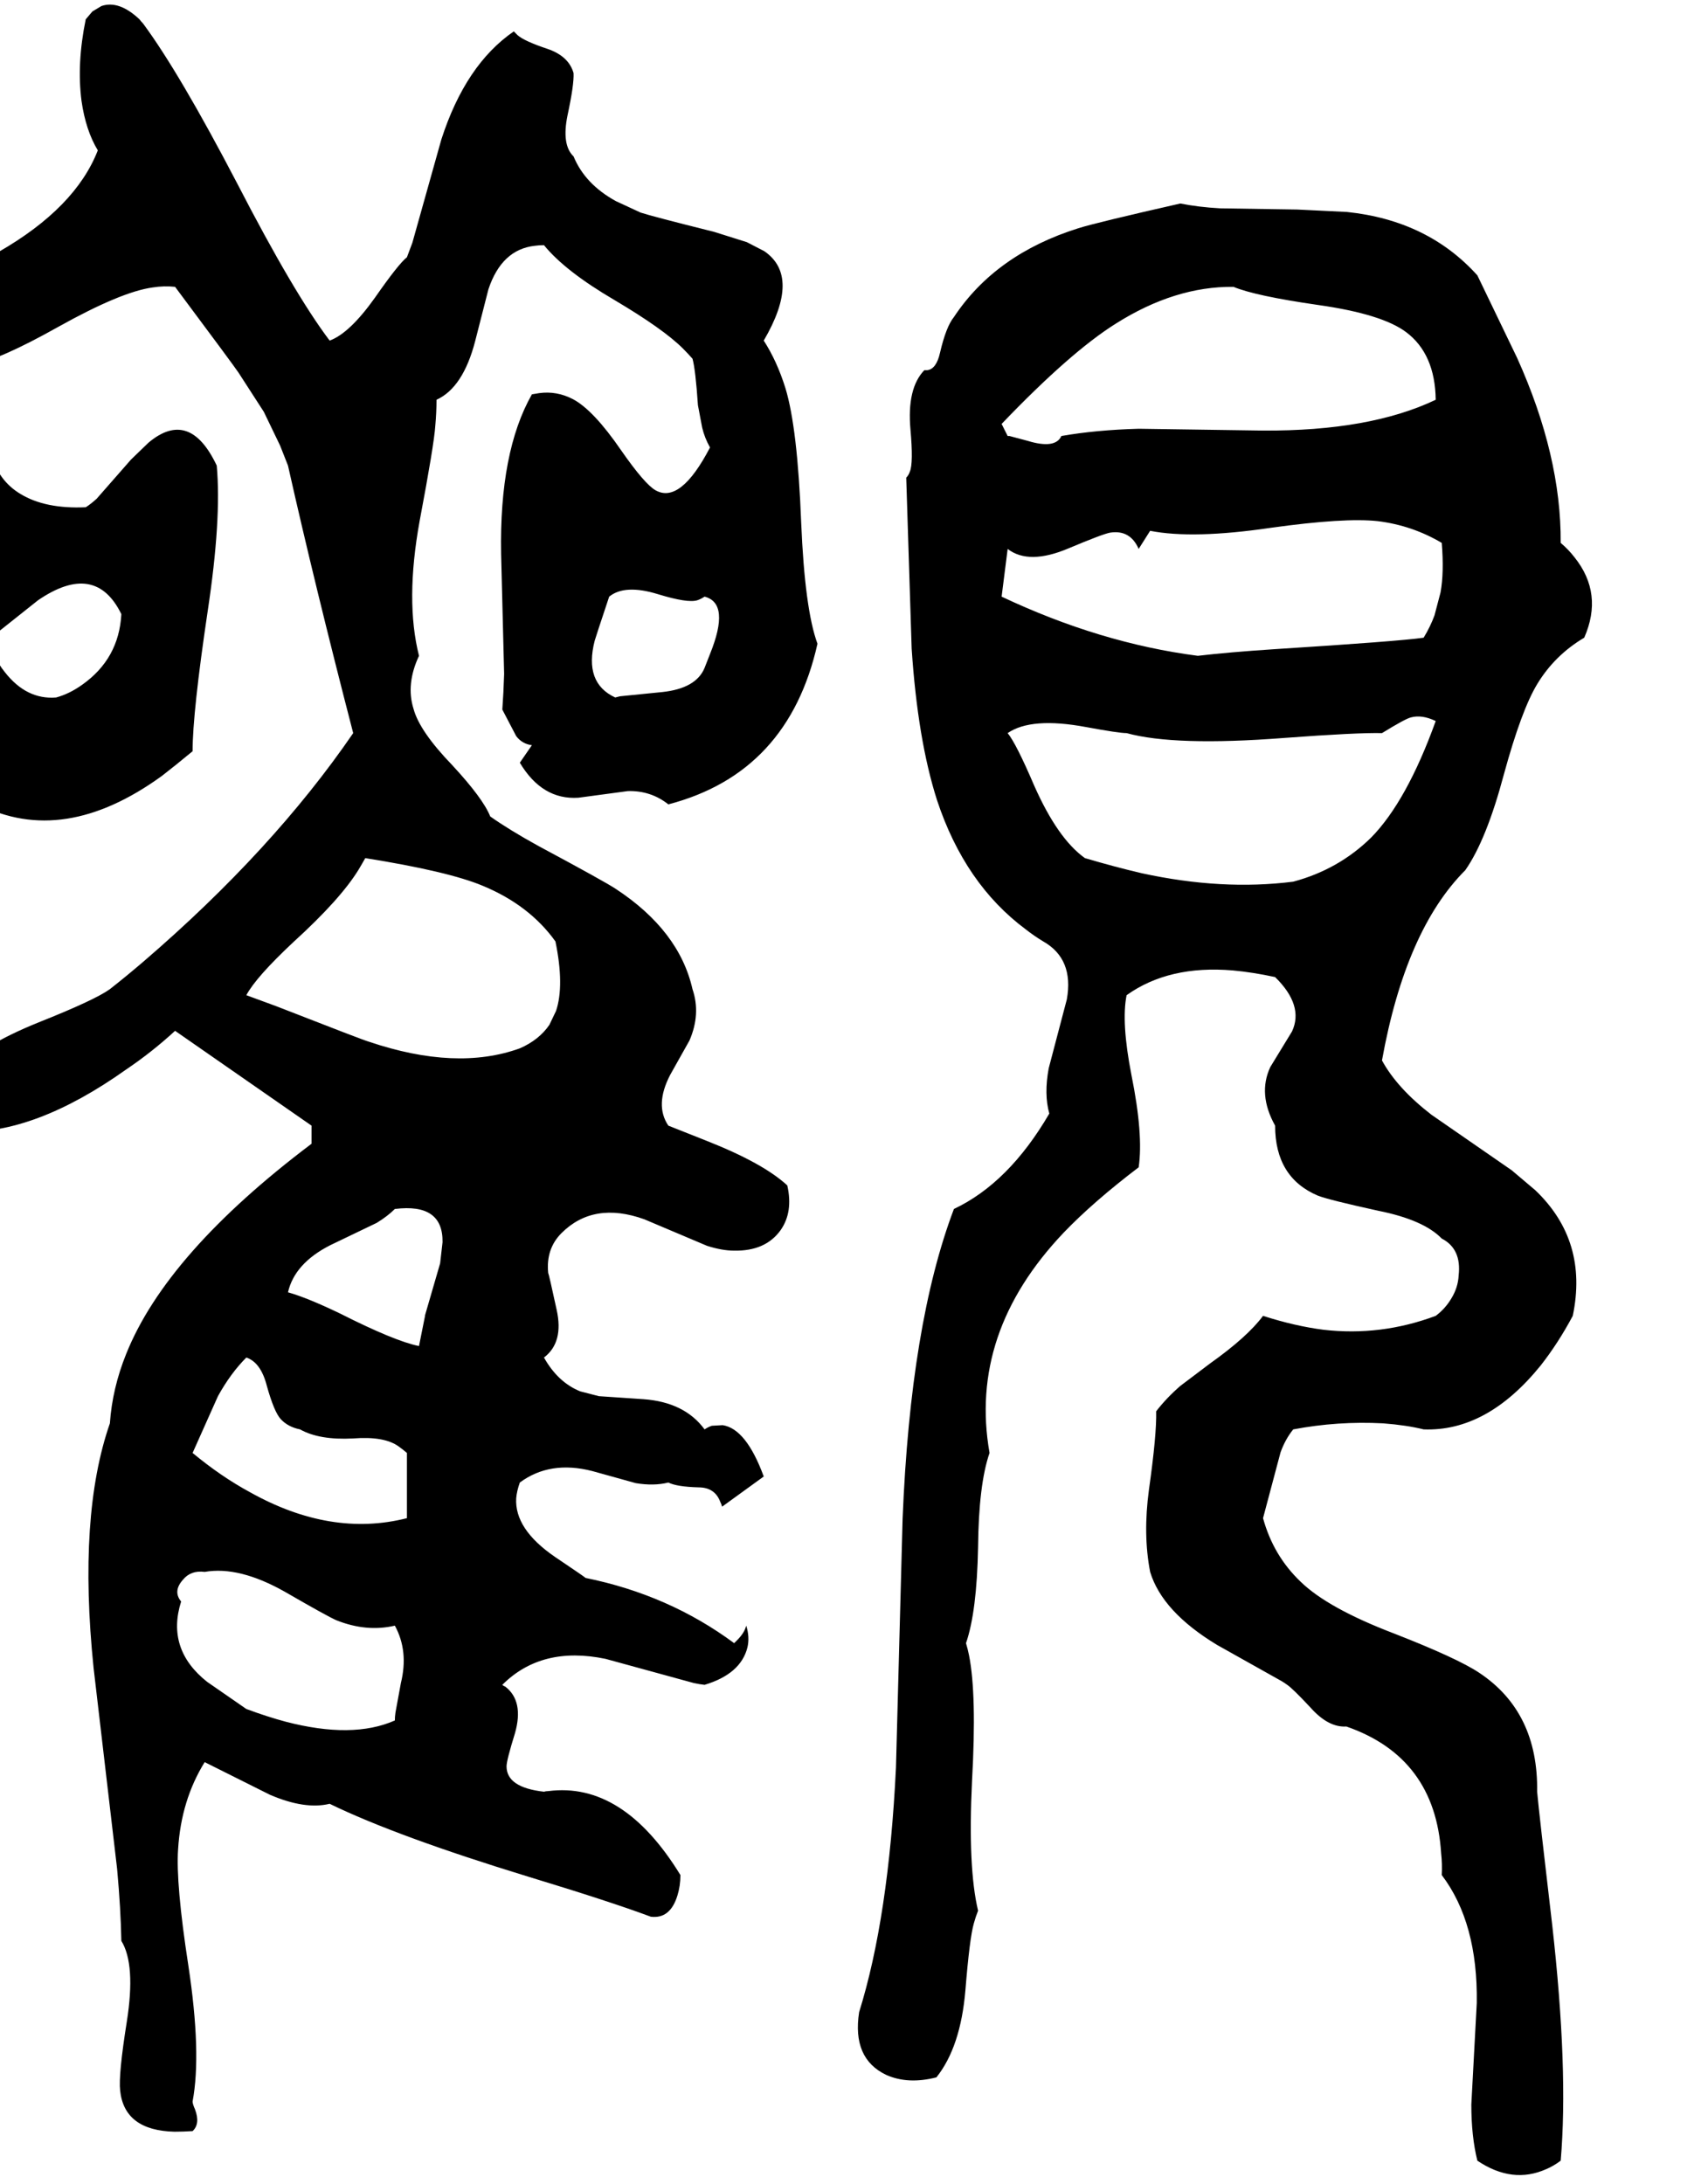 <svg xmlns="http://www.w3.org/2000/svg" viewBox="685 0 2829 3617">
<g transform="matrix(1 0 0 -1 0 3012)">
<path d="M1792 1680Q1991 1732 2039 1946Q2018 2003 2012 2147Q2006 2303 1986 2369Q1972 2414 1950 2448Q2012 2554 1951 2596L1922 2611L1868 2628Q1764 2654 1746 2660L1705 2679Q1654 2707 1635 2753Q1615 2772 1625 2821Q1636 2872 1635 2891Q1627 2919 1592 2931Q1553 2944 1542 2954Q1539 2957 1536 2960Q1456 2905 1416 2781L1368 2610L1359 2586Q1345 2575 1306 2519Q1264 2460 1231 2448Q1172 2526 1078 2708Q982 2892 922 2973Q919 2976 916 2980Q882 3012 853 3002L838 2993L827 2980Q812 2907 820 2845Q827 2796 847 2763Q810 2668 683 2595Q650 2576 580 2541Q534 2519 512 2507Q553 2393 642 2409Q684 2416 782 2471Q886 2529 938 2536Q957 2539 975 2537Q1072 2407 1080 2395L1122 2330L1149 2274L1162 2241Q1206 2045 1270 1798Q1137 1604 923 1420Q895 1396 867 1374Q842 1356 749 1319Q650 1279 623 1241L611 1220Q598 1184 620 1138Q742 1133 894 1241Q937 1270 975 1305L1201 1148V1118Q961 937 894 770Q871 713 867 655Q814 503 840 250L879 -83Q885 -149 886 -202Q910 -241 895 -336Q881 -424 884 -450Q891 -516 974 -518Q988 -518 1004 -517Q1017 -505 1008 -481Q1004 -472 1004 -468Q1019 -388 997 -243Q976 -107 980 -50Q985 31 1024 94L1132 40Q1190 15 1231 25Q1342 -29 1561 -96Q1696 -137 1763 -162Q1795 -166 1807 -127Q1812 -111 1812 -93Q1717 62 1593 46Q1589 46 1586 45Q1524 52 1524 87Q1524 97 1538 142Q1553 195 1522 219Q1519 220 1517 222Q1582 287 1688 265L1834 225Q1843 223 1852 222Q1912 240 1923 284Q1927 301 1921 320Q1918 308 1906 296L1901 291Q1793 371 1655 399Q1653 401 1604 434Q1537 480 1540 531Q1541 543 1546 557Q1596 594 1666 576L1738 556Q1768 551 1792 557Q1806 550 1842 549Q1869 549 1878 525Q1880 521 1881 517L1950 567Q1921 646 1882 652L1864 651Q1858 649 1852 645Q1819 690 1751 695L1677 700L1646 708Q1609 723 1586 764Q1619 789 1607 843Q1594 903 1593 904Q1589 944 1615 970Q1668 1023 1752 993L1856 949Q1881 941 1901 941Q1953 940 1978 975Q1999 1005 1989 1049Q1949 1086 1855 1123L1792 1148Q1769 1182 1795 1232L1827 1289Q1846 1333 1832 1374Q1810 1471 1705 1540Q1687 1552 1577 1611Q1528 1638 1497 1660Q1485 1690 1434 1745Q1380 1801 1370 1838Q1357 1879 1379 1926Q1356 2017 1380 2149Q1404 2276 1406 2307Q1408 2329 1408 2350Q1452 2370 1472 2447L1494 2533Q1516 2599 1571 2605Q1578 2606 1586 2606Q1621 2563 1703 2515Q1784 2467 1816 2435Q1824 2427 1832 2418Q1837 2400 1841 2341L1848 2304Q1852 2287 1861 2271Q1812 2177 1771 2200Q1753 2210 1714 2266Q1668 2333 1634 2351Q1607 2365 1578 2361Q1572 2360 1566 2359Q1512 2264 1515 2095L1520 1896Q1519 1864 1517 1837L1540 1793Q1550 1780 1566 1778L1546 1749Q1583 1687 1643 1691L1725 1702Q1763 1703 1792 1680ZM1339 163Q1269 132 1158 161Q1128 169 1093 182L1028 227Q960 281 985 360Q971 377 988 396Q1001 412 1024 409Q1081 419 1157 376Q1228 335 1242 329Q1292 309 1339 320Q1362 278 1349 225L1340 176Q1339 169 1339 163ZM1359 498Q1233 466 1099 541Q1051 567 1004 606L1046 700Q1067 738 1093 764Q1117 756 1127 717Q1139 674 1150 662Q1162 649 1182 645Q1214 627 1270 630Q1321 634 1345 617Q1352 612 1359 606ZM1389 833 1379 783Q1339 791 1248 837Q1194 863 1162 872Q1173 920 1232 950L1309 987Q1327 998 1339 1010Q1419 1020 1418 955L1414 920L1389 834ZM1605 1453Q1620 1380 1606 1338L1595 1315Q1578 1290 1546 1276Q1441 1238 1296 1287Q1288 1289 1142 1346Q1115 1356 1093 1364Q1109 1394 1171 1452Q1249 1523 1279 1572Q1285 1582 1290 1591Q1428 1569 1485 1545Q1562 1513 1605 1453ZM1694 2024Q1720 2045 1775 2028Q1824 2013 1840 2018Q1846 2020 1852 2024Q1895 2013 1861 1929L1852 1906Q1838 1872 1782 1866L1712 1859Q1708 1858 1704 1857Q1652 1881 1670 1951Q1671 1955 1694 2024ZM3309 1956Q3341 2029 3293 2089Q3283 2102 3270 2113Q3271 2257 3198 2419Q3195 2425 3132 2556Q3050 2647 2916 2661L2834 2665L2706 2667Q2670 2669 2640 2675Q2499 2643 2471 2634Q2334 2591 2265 2487Q2252 2471 2242 2428Q2236 2401 2221 2399Q2219 2399 2216 2399Q2187 2369 2193 2301Q2198 2245 2192 2231Q2190 2225 2186 2221L2195 1938Q2205 1787 2237 1687Q2283 1548 2384 1473Q2398 1462 2413 1453Q2464 1424 2452 1357L2422 1243Q2414 1200 2423 1168Q2356 1053 2265 1010Q2193 820 2180 497L2169 85Q2157 -163 2108 -320Q2096 -397 2153 -424Q2189 -440 2236 -428Q2276 -378 2284 -284Q2291 -197 2298 -173Q2301 -162 2305 -152Q2288 -81 2295 63Q2303 206 2290 271Q2288 281 2285 291Q2303 343 2305 450Q2306 554 2324 606Q2289 805 2447 971Q2496 1022 2571 1079Q2579 1133 2559 1232Q2542 1319 2551 1364Q2621 1414 2727 1405Q2760 1402 2797 1394Q2845 1347 2825 1304L2789 1245Q2768 1200 2797 1148Q2797 1062 2868 1032Q2886 1025 2968 1007Q3043 992 3073 961Q3106 944 3101 900Q3100 880 3089 862Q3079 845 3063 833Q2972 799 2877 810Q2830 816 2777 833Q2751 798 2689 754L2640 717Q2617 697 2600 675Q2601 637 2588 545Q2578 471 2590 409Q2610 343 2701 288L2808 228Q2813 225 2817 222Q2826 216 2855 185Q2885 151 2915 153Q3062 102 3072 -57Q3074 -75 3073 -93Q3133 -172 3131 -305L3122 -473Q3122 -526 3132 -566Q3190 -605 3246 -580Q3258 -575 3270 -566Q3283 -416 3256 -176Q3234 11 3231 45Q3233 177 3135 242Q3099 266 2994 307Q2884 349 2839 393Q2794 436 2777 498L2806 607Q2814 629 2827 645Q2901 659 2976 655Q3015 652 3043 645Q3148 641 3237 751Q3266 788 3290 833Q3316 957 3228 1041L3189 1074L3056 1166Q2999 1210 2974 1256Q3013 1472 3112 1571Q3147 1621 3176 1730Q3205 1836 3231 1879Q3260 1927 3309 1956ZM2728 2537Q2764 2522 2868 2507Q2974 2492 3014 2462Q3062 2426 3063 2350Q2954 2298 2777 2299L2571 2302Q2500 2300 2443 2290Q2433 2268 2387 2282L2357 2290H2354L2344 2310Q2458 2429 2533 2476Q2631 2538 2728 2537ZM2827 1552Q2709 1537 2576 1566Q2533 1576 2482 1591Q2437 1623 2398 1711Q2368 1781 2354 1798Q2393 1825 2484 1808Q2538 1798 2551 1798Q2631 1776 2812 1790Q2933 1799 2974 1798Q3013 1822 3022 1824Q3040 1829 3063 1818Q3015 1685 2956 1625Q2902 1572 2827 1552ZM3043 1956Q3001 1950 2796 1937Q2720 1932 2669 1926Q2507 1947 2344 2024L2354 2103Q2389 2076 2455 2104Q2512 2128 2524 2130Q2557 2135 2571 2103L2590 2133Q2661 2119 2790 2138Q2912 2155 2967 2149Q3024 2142 3073 2113Q3077 2064 3071 2031L3061 1993Q3054 1974 3043 1956ZM1004 1768Q1004 1832 1029 2000Q1052 2152 1044 2241Q999 2336 931 2279L902 2251L845 2186Q835 2177 827 2172Q760 2169 719 2194Q682 2216 670 2261Q649 2281 609 2268L580 2261Q575 2260 571 2261Q570 2213 549 2056Q528 1901 550 1822L565 1780Q592 1722 650 1680Q790 1609 953 1727Q975 1744 1004 1768ZM886 1995Q882 1921 821 1878Q800 1863 778 1857Q729 1853 693 1899Q671 1926 670 1956L748 2018Q843 2083 886 1995Z" />
</g>
</svg>